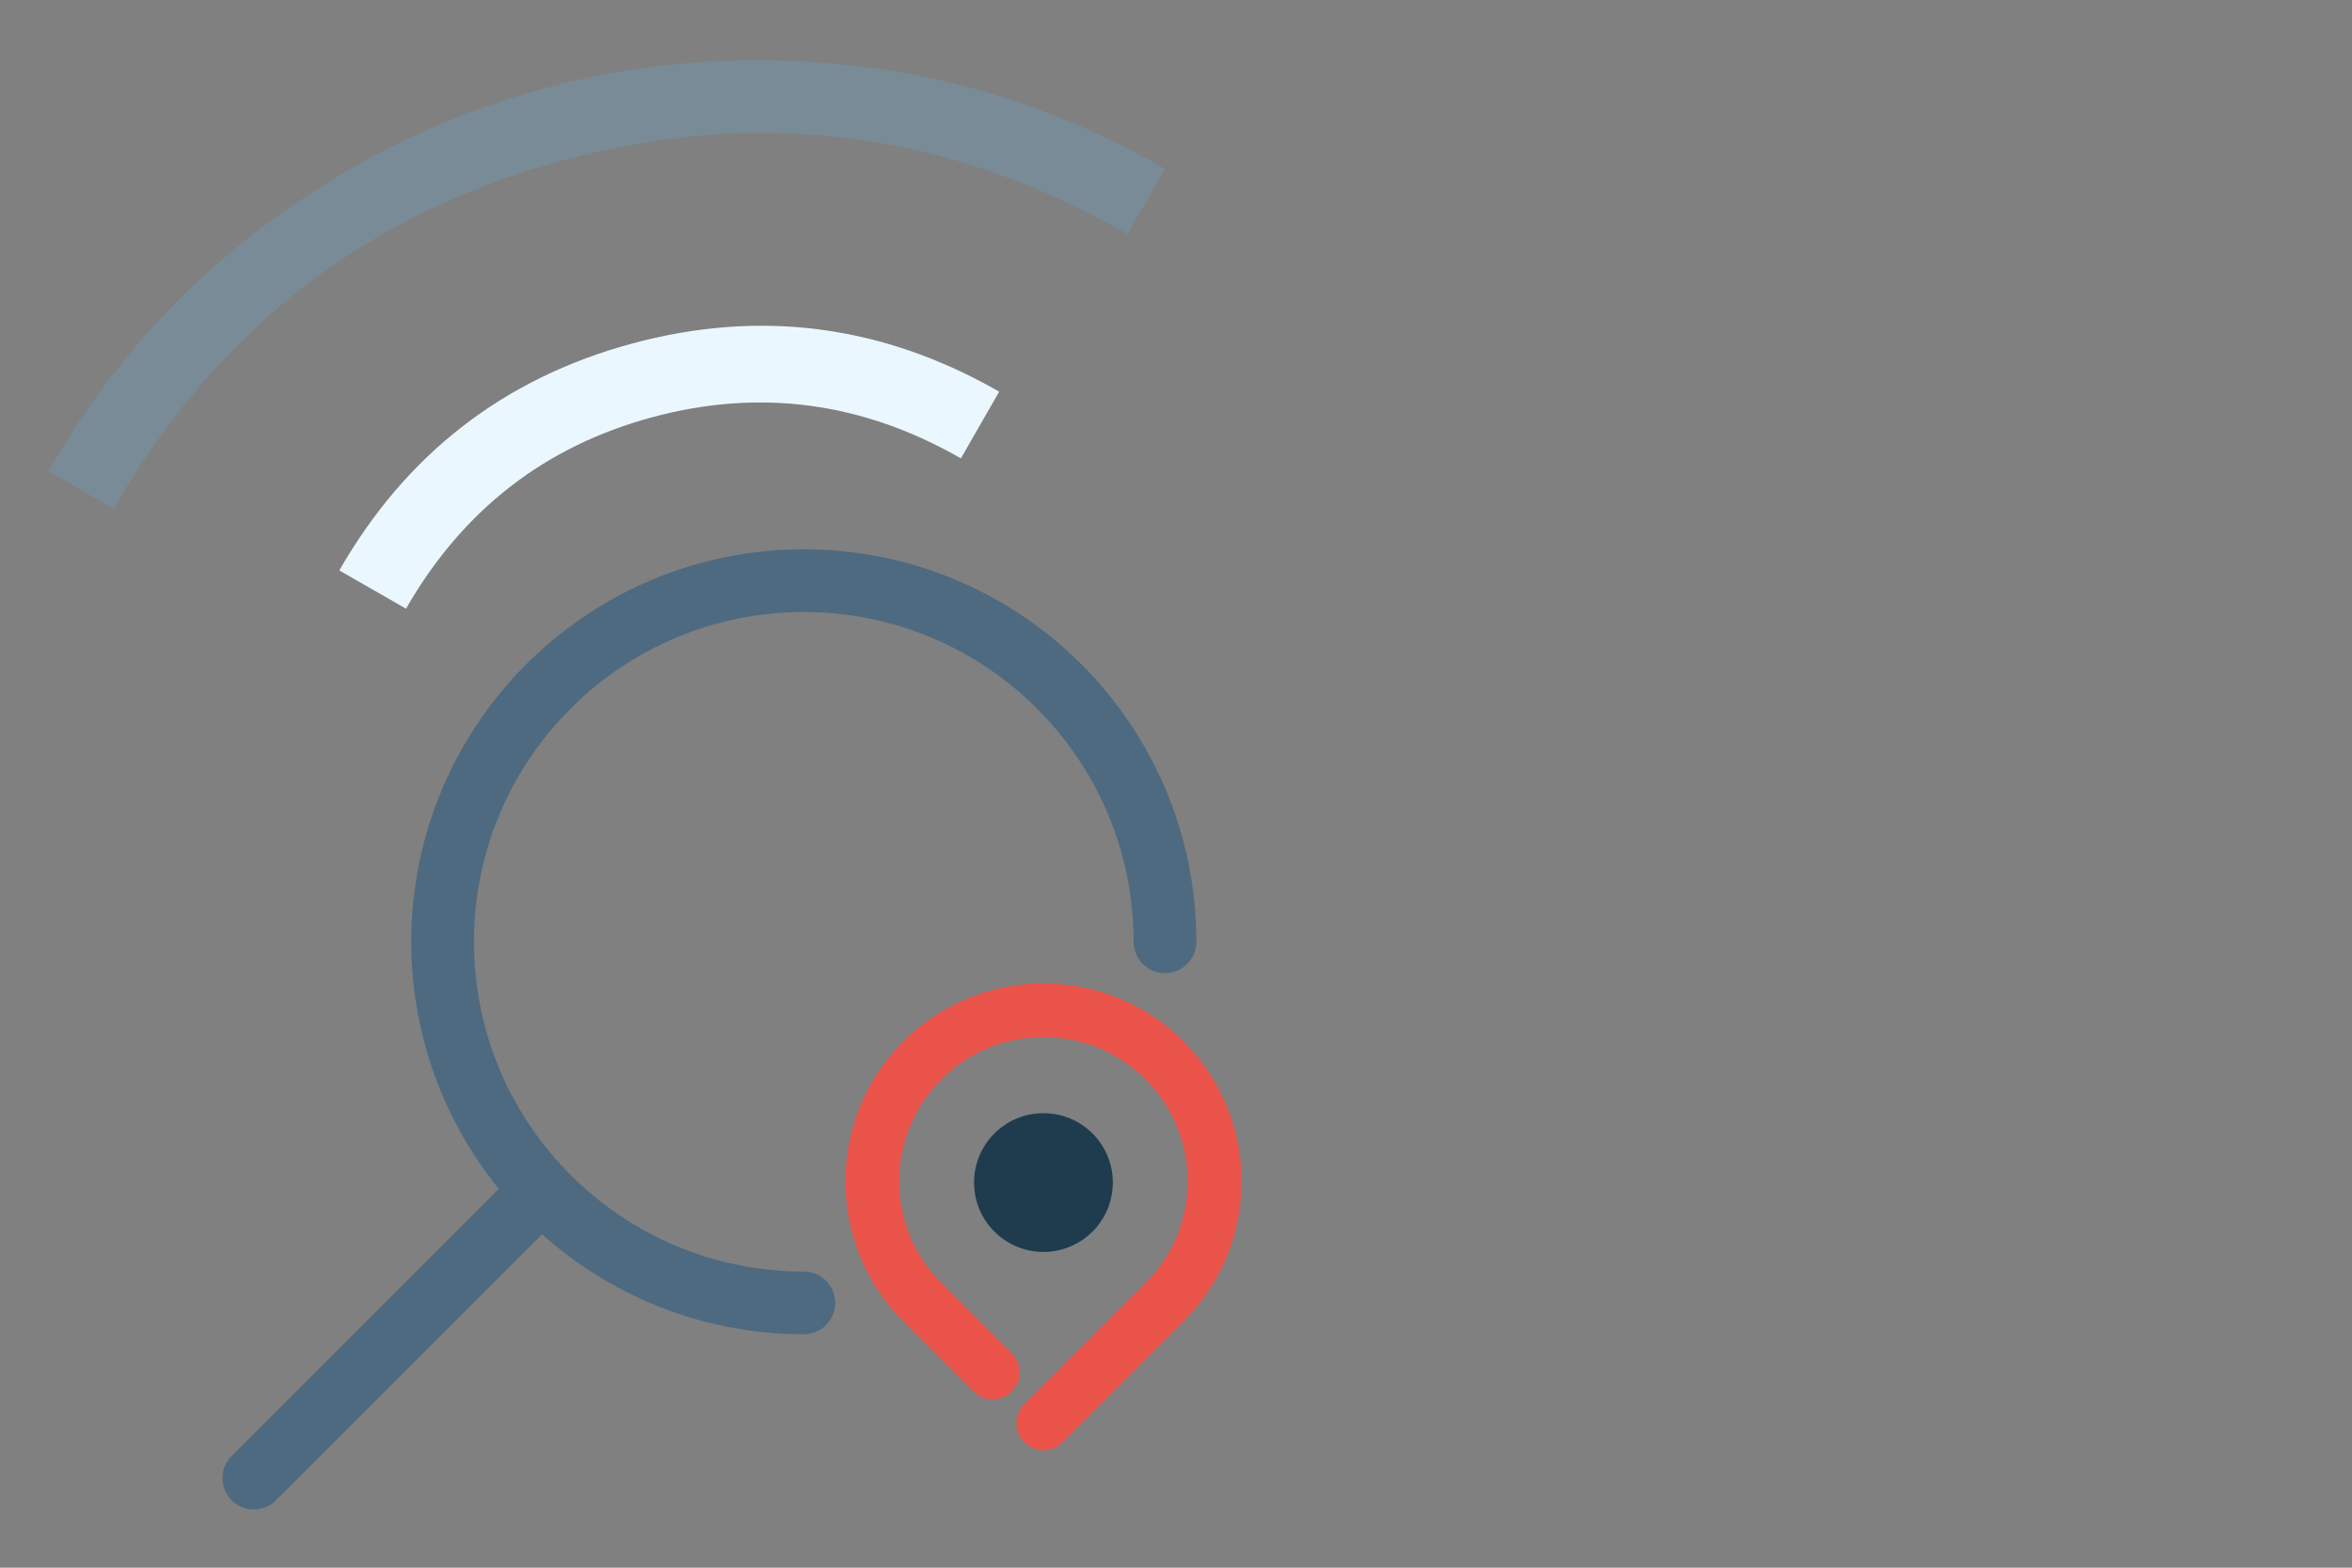 <?xml version="1.0" encoding="UTF-8"?>
<svg xmlns="http://www.w3.org/2000/svg" viewBox="0 0 600 400" width="600" height="400">
  <rect x="0" y="0" width="600" height="400" fill="#808080" stroke="none"/>
  <g id="b">
    <path d="M143.711,40.902c50.292-13.626,98.265-7.345,143.919,18.842l9.564-16.674c-25.04-14.363-51.3-23.111-78.78-26.242-27.48-3.132-54.036-1.221-79.674,5.726-25.639,6.947-49.523,18.71-71.662,35.284-22.139,16.574-40.394,37.38-54.759,62.423l16.671,9.563c26.188-45.655,64.429-75.296,114.721-88.921Z" style="fill:#788b96;"></path>
    <path d="M166.315,106.478c27.423-7.426,53.691-3.937,78.814,10.474l9.762-17.019c-29.714-17.044-60.933-21.131-93.675-12.269-32.727,8.875-57.617,28.168-74.661,57.881l17.017,9.761c14.411-25.122,35.328-41.398,62.742-48.829Z" style="fill:#ebf7fe;"></path>
  </g>
  <g id="d">
    <path d="M205.055,332.438c-50.887,0-92.138-41.252-92.138-92.138s41.252-92.138,92.138-92.138,92.138,41.252,92.138,92.138" style="fill:none; stroke:#4e6a80; stroke-linecap:round; stroke-linejoin:round; stroke-width:16px;"></path>
    <line x1="64.745" y1="377.142" x2="138.128" y2="303.76" style="fill:none; stroke:#4e6a80; stroke-linecap:round; stroke-linejoin:round; stroke-width:16px;"></line>
    <g id="e">
      <path d="M302.008,265.783l-.092-.093c-19.703-19.703-51.764-19.703-71.465,0-19.703,19.703-19.703,51.763,0,71.466l17.898,17.898c1.3,1.301,3.028,2.017,4.867,2.017,1.84,0,3.568-.717,4.867-2.016,1.3-1.3,2.017-3.028,2.017-4.868,0-1.839-.716-3.567-2.017-4.867l-17.899-17.899c-14.354-14.336-14.369-37.677-.033-52.031,14.337-14.353,37.677-14.368,52.031-.033,6.953,6.945,10.786,16.182,10.792,26.009.006,9.828-3.815,19.069-10.793,26.057l-30.857,30.857c-1.303,1.291-2.024,3.013-2.031,4.847-.008,1.834.699,3.562,2.016,4.888,1.34,1.352,3.107,2.028,4.875,2.028,1.739,0,3.479-.654,4.812-1.966l30.92-30.919c9.544-9.541,14.803-22.228,14.806-35.722.003-13.46-5.221-26.117-14.714-35.652Z" style="fill:#ea5349;"></path>
      <path d="M283.887,301.729c0-9.777-7.926-17.703-17.703-17.703s-17.703,7.926-17.703,17.703,7.926,17.703,17.703,17.703,17.703-7.926,17.703-17.703Z" style="fill:#1f3c4f;"></path>
    </g>
  </g>
</svg>
